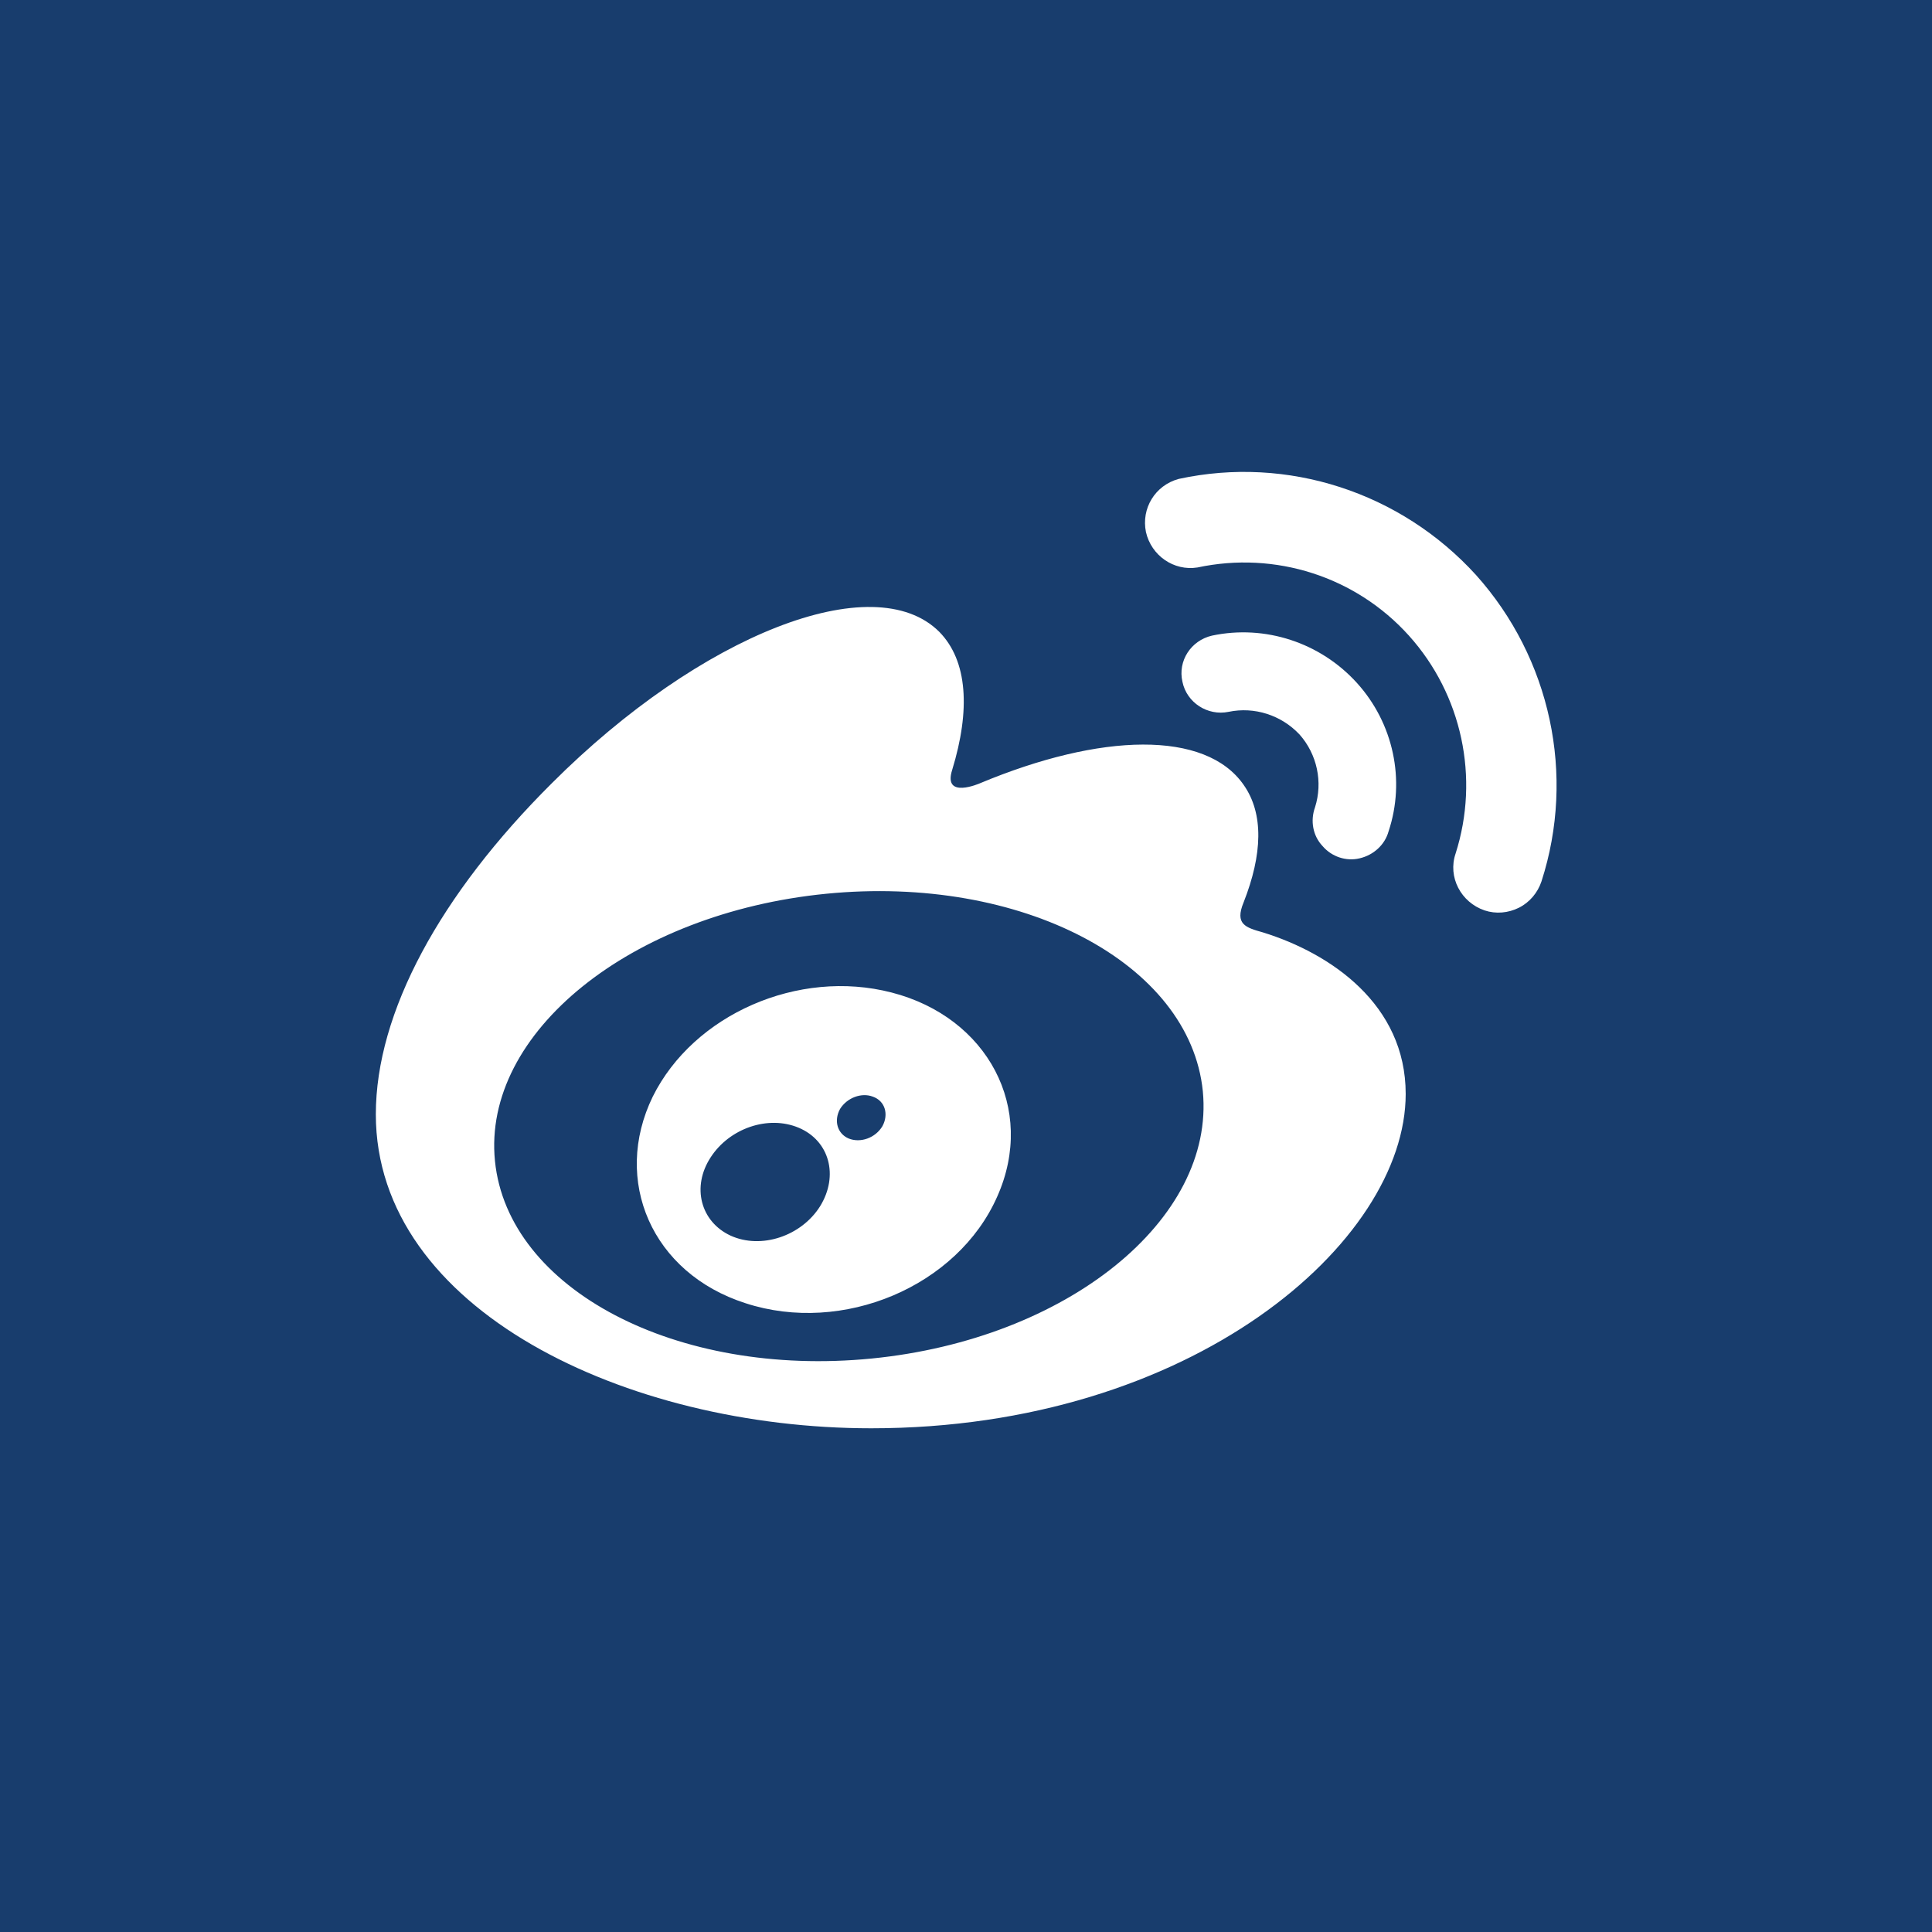 <svg xmlns="http://www.w3.org/2000/svg" xmlns:xlink="http://www.w3.org/1999/xlink" width="36" height="36" viewBox="0 0 36 36" fill="none"><path id="减去顶层" fill-rule="evenodd" style="fill:#183D6D" opacity="1" d="M36,36h-36v-36h36zM21.353,9.914c0.1,0.44 0.52,0.73 0.96,0.66c1.45,-0.31 2.95,0.17 3.94,1.27c0.99,1.1 1.32,2.65 0.87,4.06c-0.15,0.44 0.1,0.91 0.54,1.06c0.21,0.07 0.44,0.05 0.64,-0.05c0.2,-0.1 0.35,-0.28 0.42,-0.49c0.64,-1.98 0.17,-4.16 -1.22,-5.71c-1.4,-1.54 -3.51,-2.23 -5.54,-1.79c-0.44,0.12 -0.7,0.55 -0.61,0.99zM7.003,20.764c0,3.64 4.67,5.85 9.23,5.85c5.98,0 9.96,-3.47 9.96,-6.23c0,-1.67 -1.4,-2.62 -2.66,-3.01c-0.32,-0.09 -0.53,-0.15 -0.36,-0.56c0.35,-0.89 0.38,-1.65 0,-2.19c-0.71,-1.02 -2.66,-0.97 -4.91,-0.03c0,0 -0.7,0.31 -0.52,-0.25c0.34,-1.11 0.29,-2.03 -0.24,-2.57c-1.22,-1.22 -4.45,0.05 -7.22,2.82c-2.08,2.07 -3.28,4.27 -3.28,6.17zM22.033,12.704c0.08,0.39 0.47,0.64 0.86,0.56c0.48,-0.1 0.98,0.06 1.32,0.42c0.33,0.37 0.44,0.89 0.29,1.36c-0.09,0.25 -0.04,0.53 0.14,0.72c0.17,0.2 0.44,0.29 0.69,0.23c0.26,-0.06 0.47,-0.25 0.54,-0.5c0.32,-0.96 0.09,-2.02 -0.59,-2.77c-0.68,-0.75 -1.71,-1.09 -2.7,-0.88c-0.39,0.09 -0.64,0.47 -0.55,0.86zM22.413,20.334c0.23,2.39 -2.53,4.62 -6.17,4.98c-3.64,0.36 -6.78,-1.29 -7.02,-3.68c-0.24,-2.39 2.53,-4.62 6.17,-4.98c3.64,-0.36 6.78,1.29 7.02,3.68zM13.893,24.284c1.81,0.59 3.95,-0.31 4.69,-1.99c0.73,-1.64 -0.18,-3.34 -1.97,-3.8c-1.74,-0.45 -3.69,0.41 -4.45,1.94c-0.76,1.56 -0.02,3.29 1.73,3.85zM16.263,20.434c0.23,0.08 0.3,0.33 0.18,0.55c-0.13,0.22 -0.41,0.32 -0.63,0.23c-0.21,-0.09 -0.28,-0.33 -0.16,-0.55c0.13,-0.21 0.4,-0.31 0.61,-0.23zM14.883,21.014c0.57,0.24 0.75,0.89 0.4,1.46c-0.35,0.56 -1.1,0.81 -1.67,0.55c-0.56,-0.26 -0.73,-0.91 -0.37,-1.46c0.35,-0.54 1.07,-0.79 1.64,-0.55z"></path></svg>